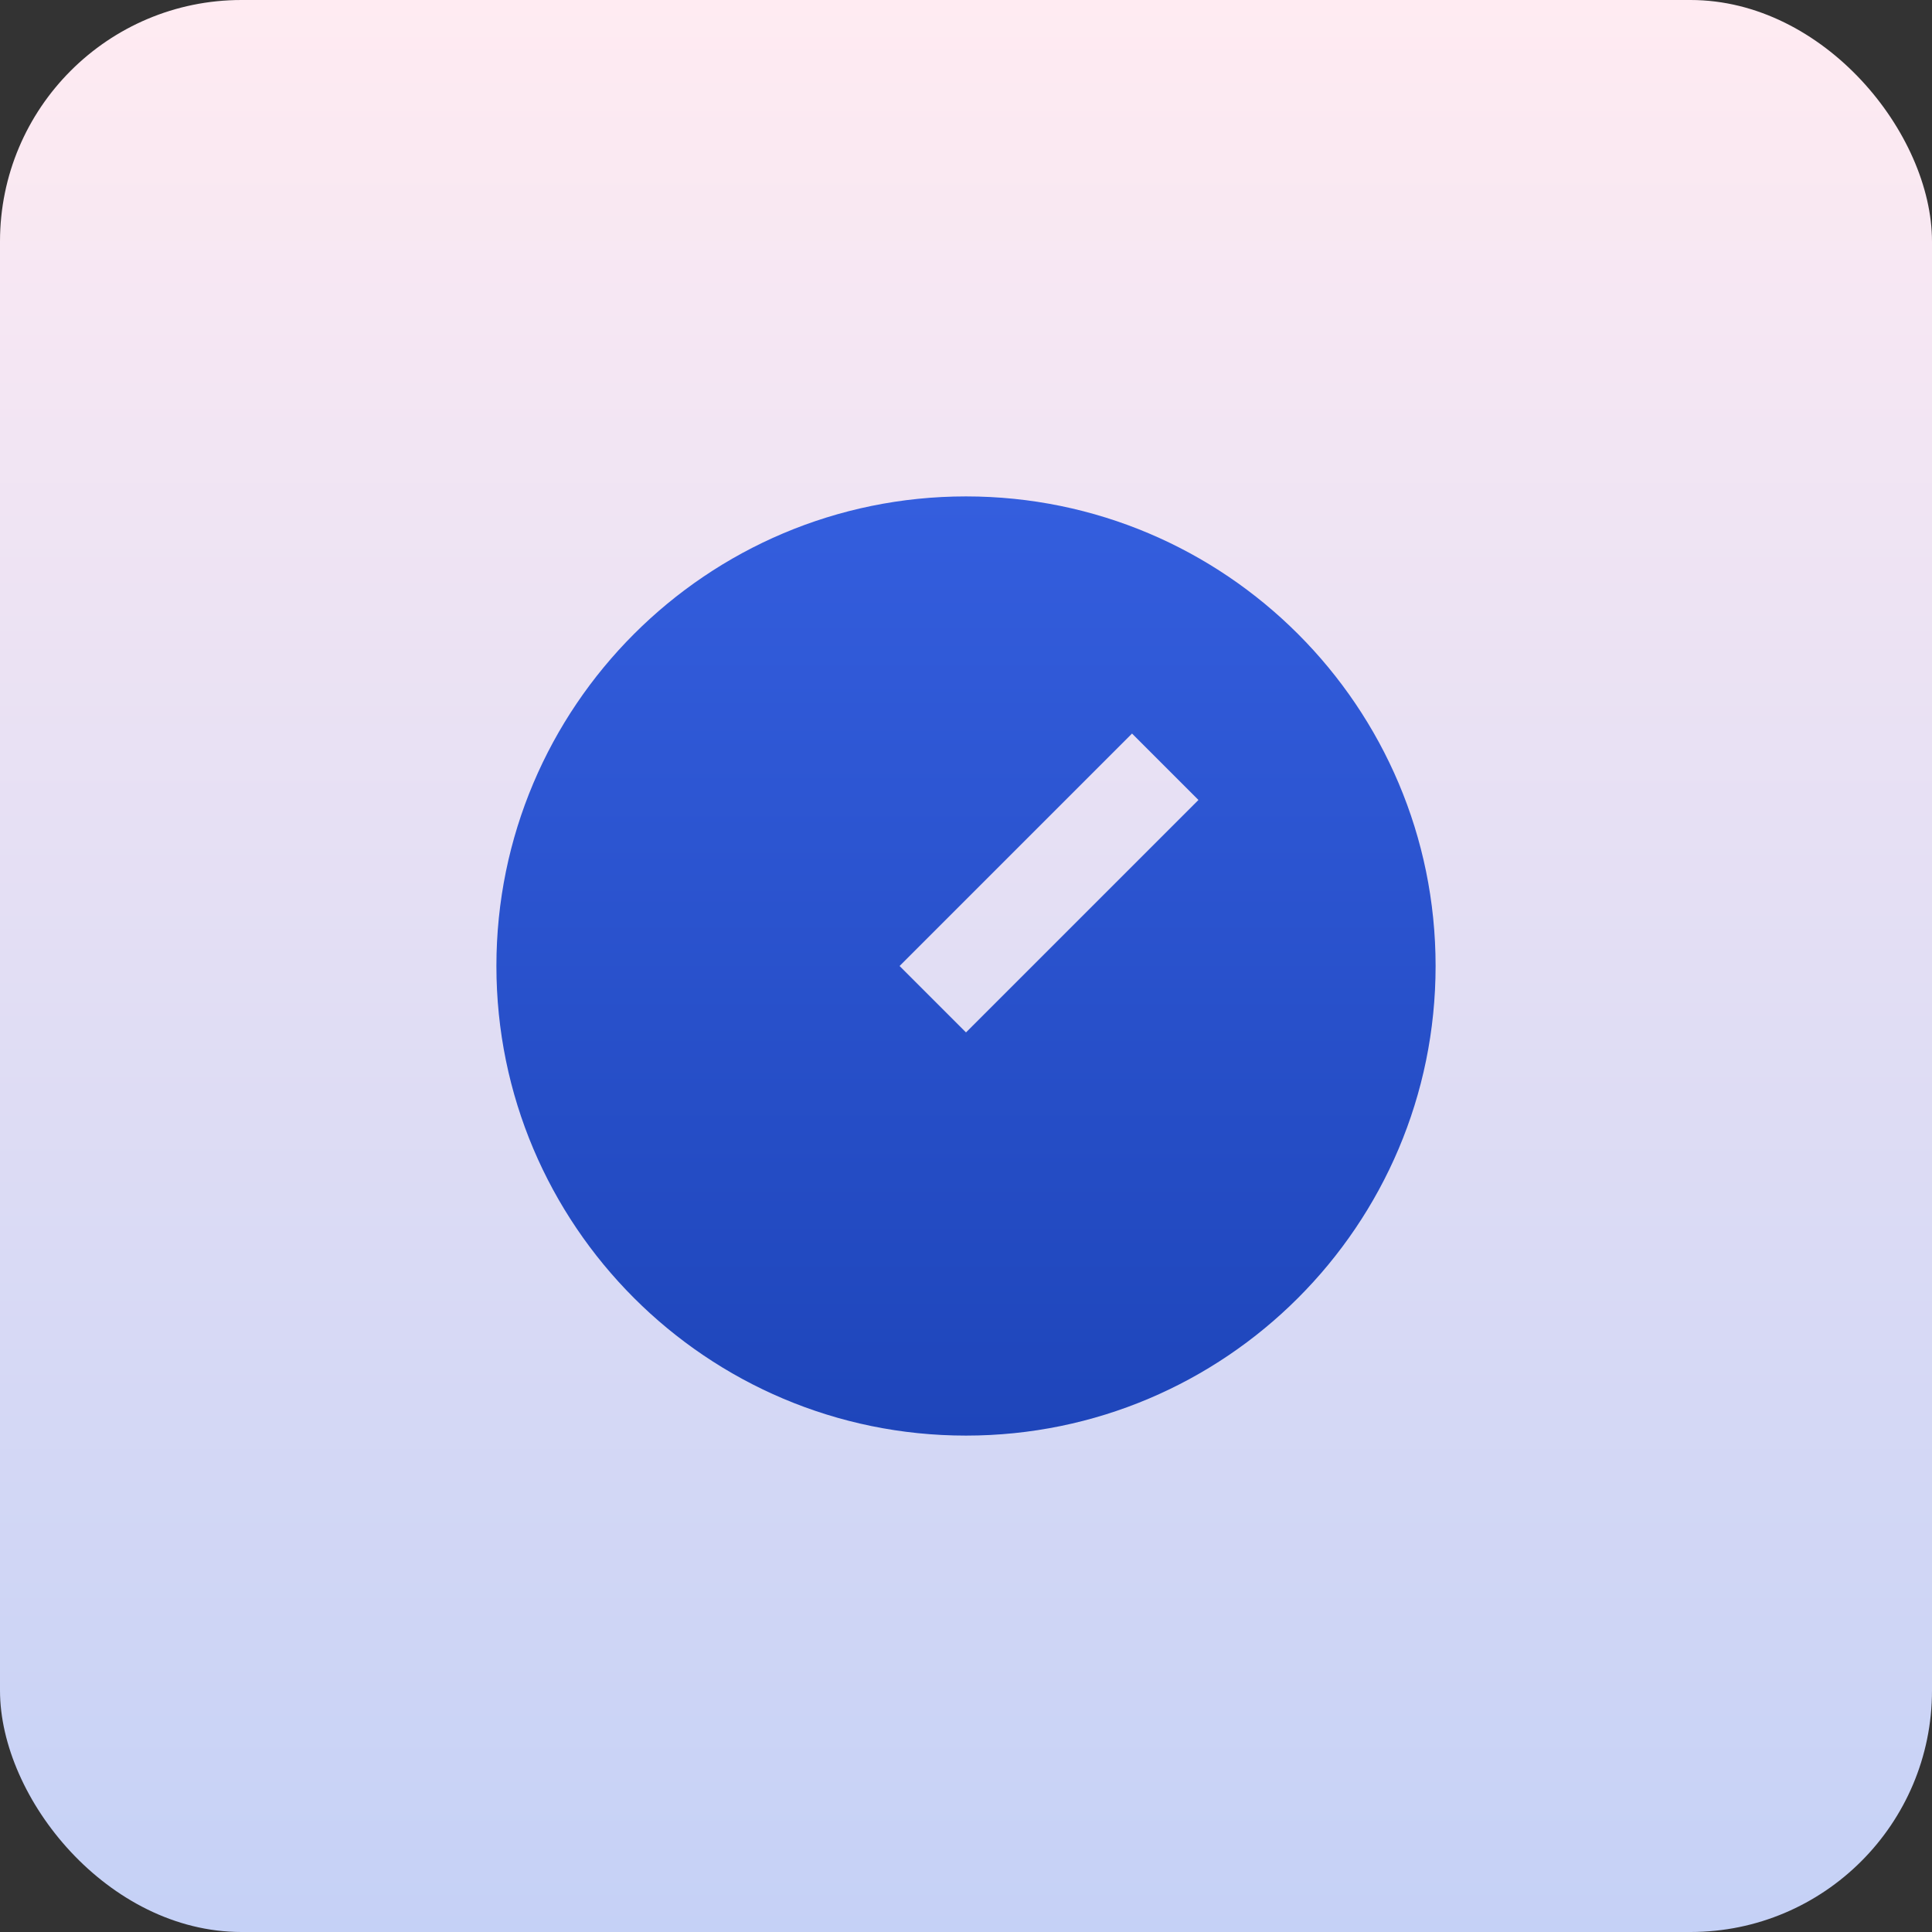 <svg width="48" height="48" viewBox="0 0 48 48" fill="none" xmlns="http://www.w3.org/2000/svg">
<rect x="0" y="0" width="48" height="48" fill="#333333" stroke="none"/>
<rect width="48" height="48" rx="6" fill="url(#paint0_linear_4194_1399)"/>
<path d="M24 12.333C30.44 12.333 35.667 17.56 35.667 24C35.667 30.44 30.44 35.667 24 35.667C17.56 35.667 12.333 30.44 12.333 24C12.333 17.56 17.56 12.333 24 12.333ZM28.125 18.225L22.35 24L24 25.65L29.775 19.875L28.125 18.225Z" fill="url(#paint1_linear_4194_1399)"/>
<defs>
<linearGradient id="paint0_linear_4194_1399" x1="24" y1="0" x2="24" y2="48" gradientUnits="userSpaceOnUse">
<stop stop-color="#FFEBF2"/>
<stop offset="1" stop-color="#C5D1F6"/>
</linearGradient>
<linearGradient id="paint1_linear_4194_1399" x1="24" y1="12.333" x2="24" y2="35.667" gradientUnits="userSpaceOnUse">
<stop stop-color="#345EDE"/>
<stop offset="1" stop-color="#1E45BA"/>
</linearGradient>
</defs>
</svg>
